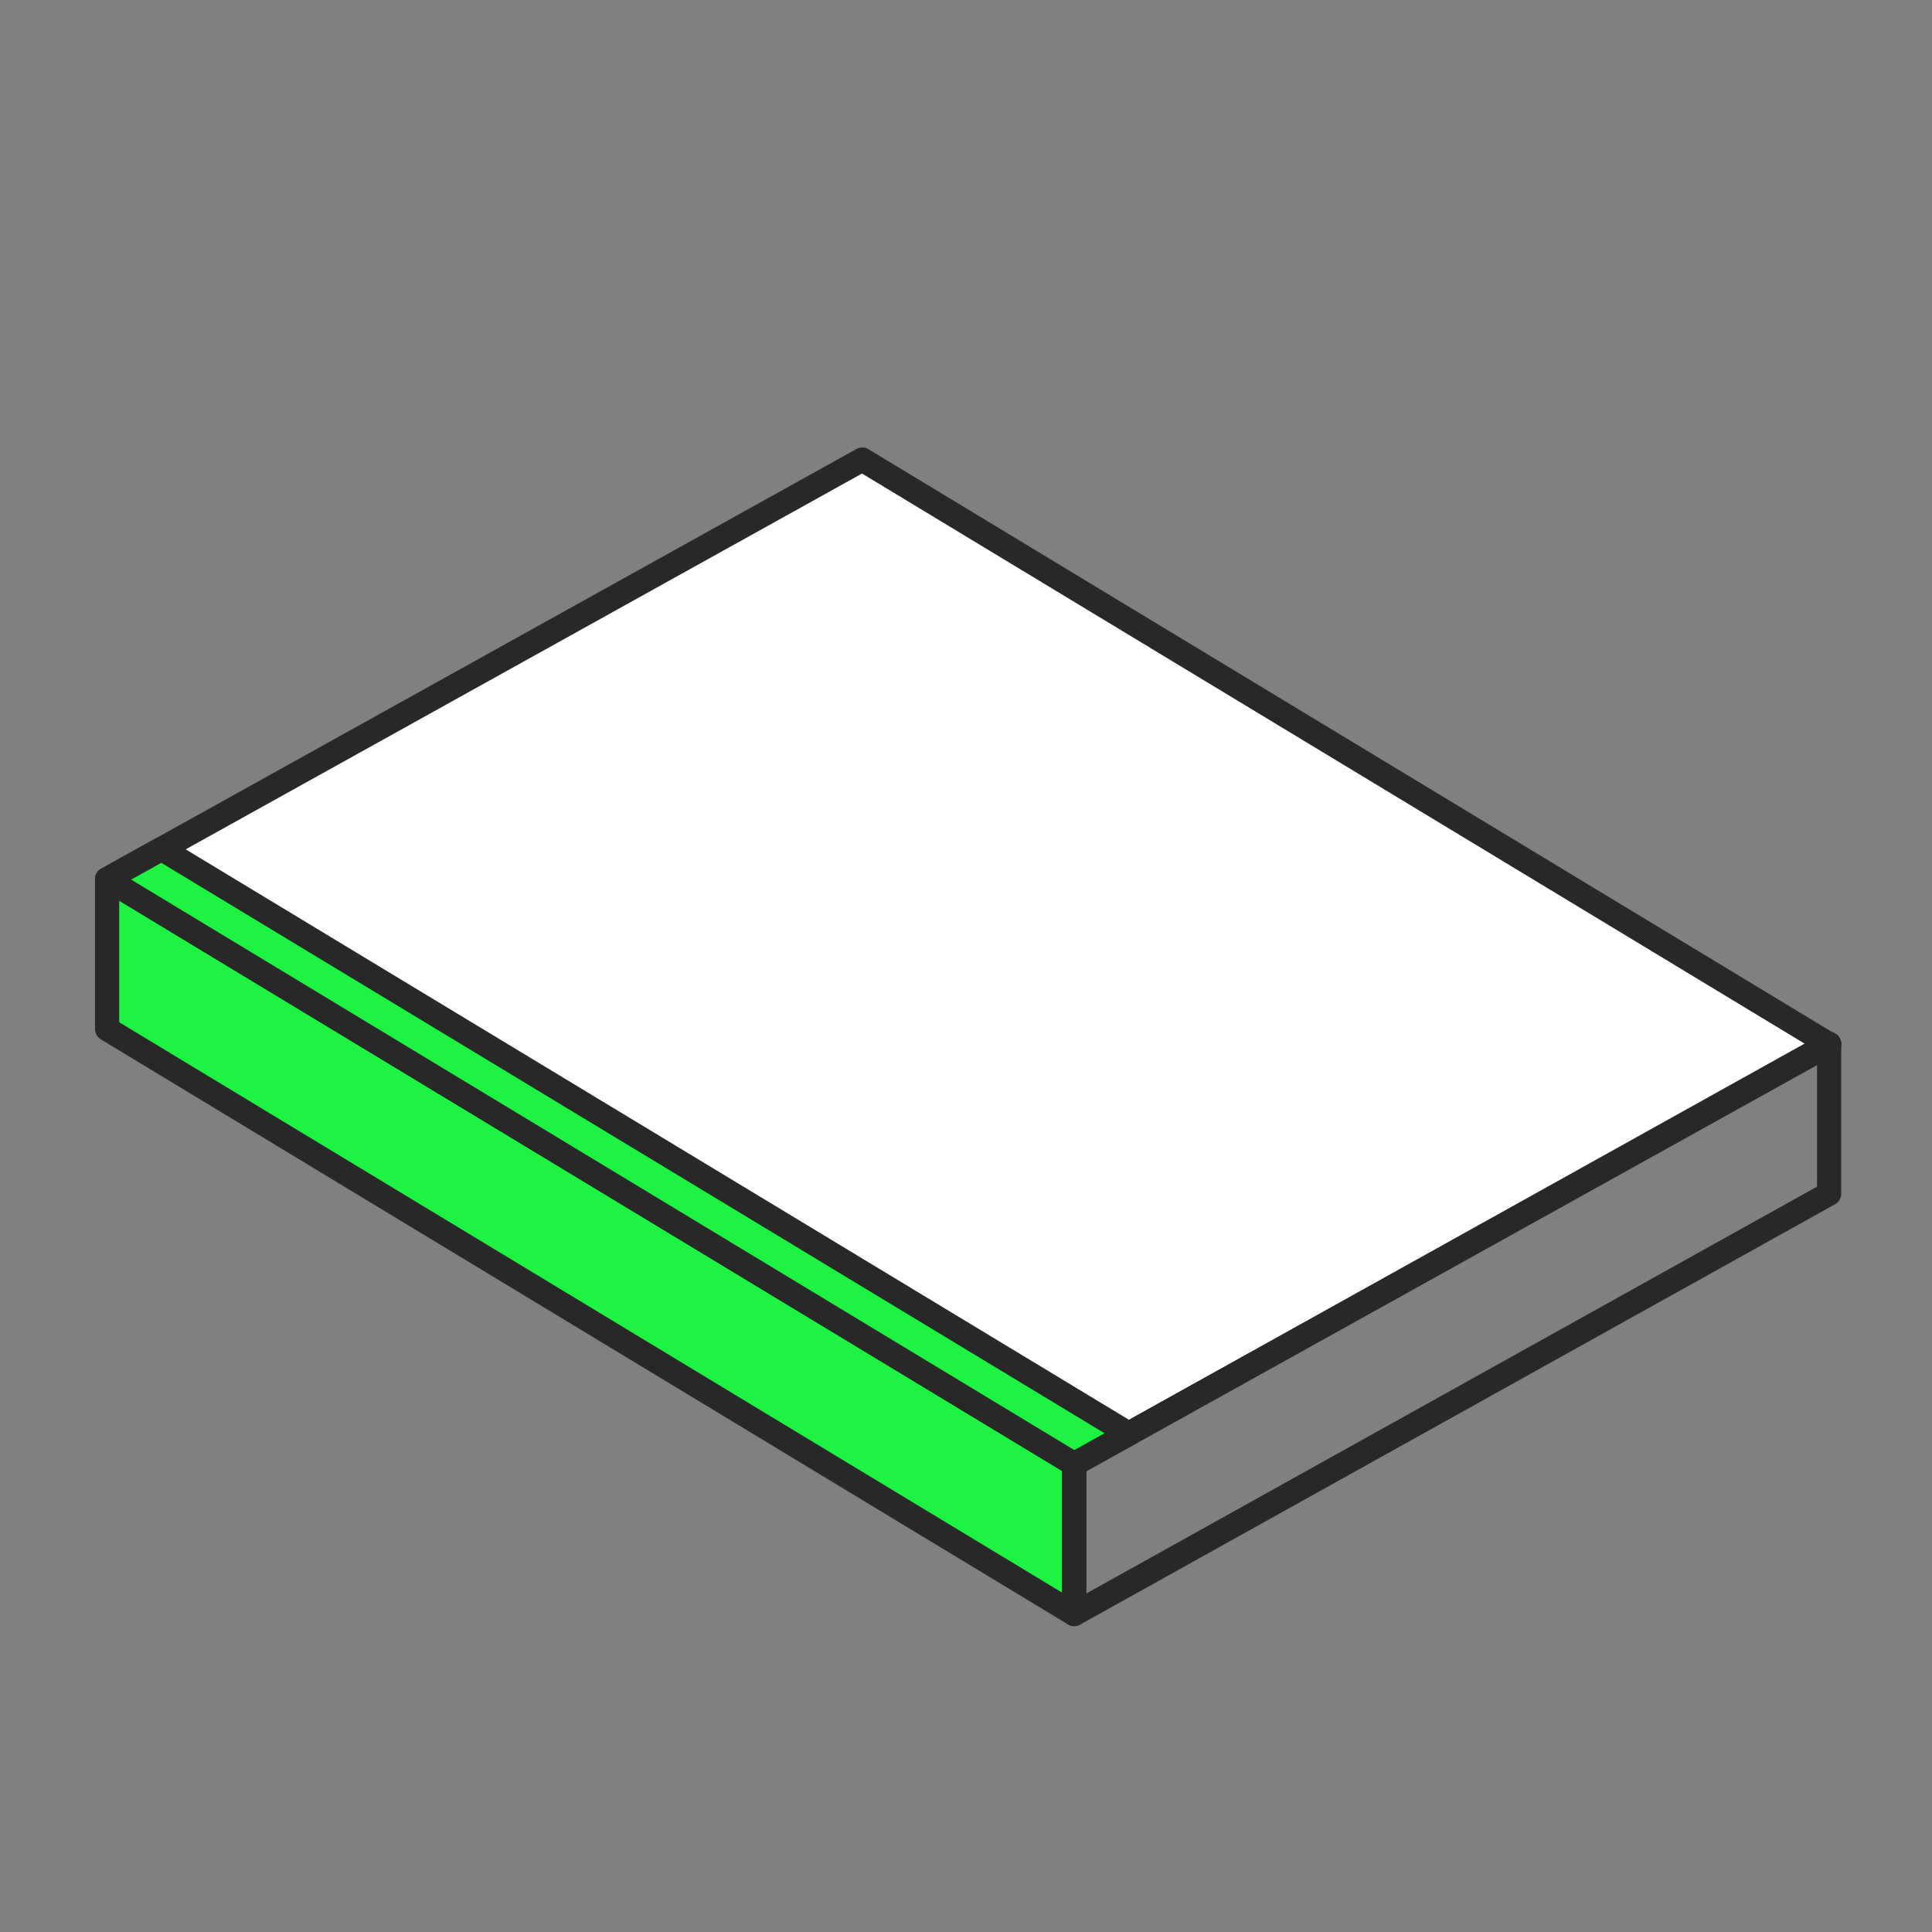 <svg id="Ebene_1" data-name="Ebene 1" xmlns="http://www.w3.org/2000/svg" viewBox="0 0 160 160"><rect x="0" y="0" width="160" height="160" fill="#808080" stroke="none"/><defs><style>.cls-1{fill:#1ef243;}.cls-1,.cls-2,.cls-3{stroke:#282828;stroke-linejoin:round;stroke-width:2px;}.cls-2{fill:#fff;}.cls-3{fill:none;}</style></defs><polygon class="cls-1" points="88.96 121.25 88.96 133.67 8.87 85.22 8.87 72.81 88.96 121.25"/><polygon class="cls-2" points="151.5 86.5 88.96 121.25 8.87 72.81 71.41 38.06 151.5 86.5"/><polygon class="cls-1" points="93.48 118.74 88.96 121.25 8.87 72.81 13.38 70.3 93.48 118.74"/><polygon class="cls-3" points="151.48 86.44 88.96 121.25 88.96 133.67 151.48 98.86 151.48 86.44"/></svg>